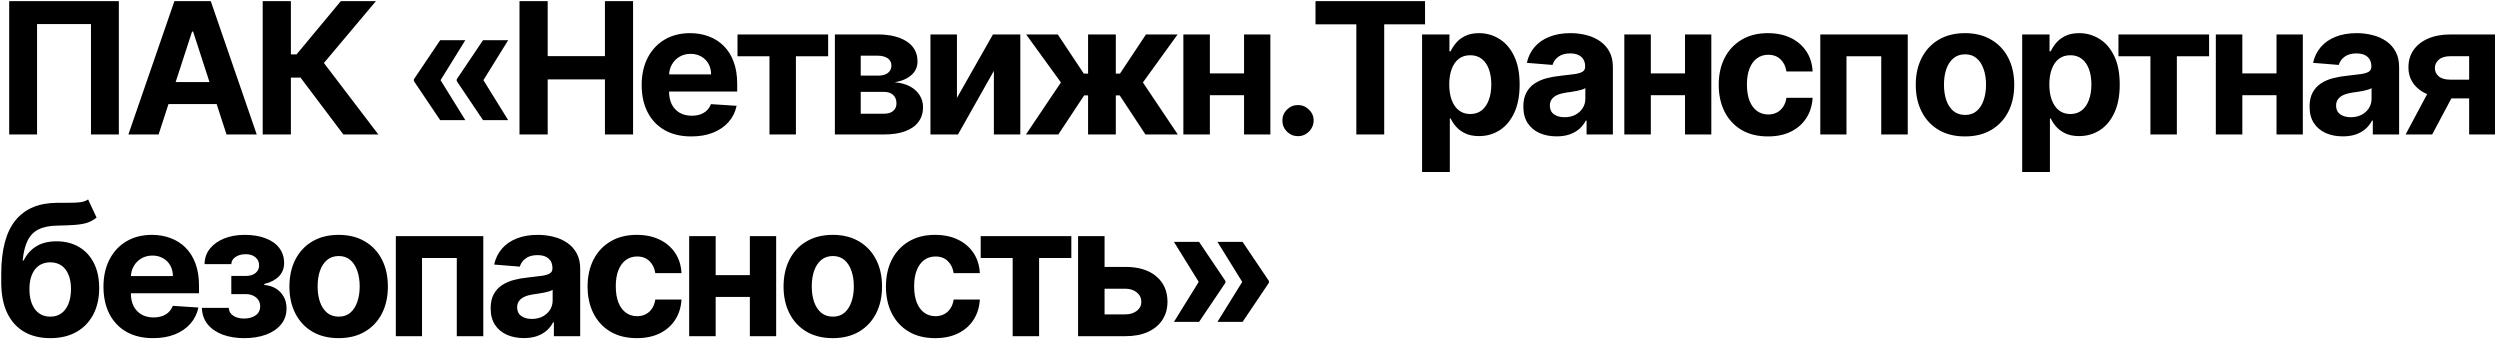<?xml version="1.0" encoding="UTF-8"?> <svg xmlns="http://www.w3.org/2000/svg" width="409" height="56" viewBox="0 0 409 56" fill="none"><path d="M19.444 0.182V22H14.884V3.932H6.063V22H1.504V0.182H19.444ZM25.946 22H21.003L28.535 0.182H34.48L42.001 22H37.058L31.593 5.168H31.422L25.946 22ZM25.637 13.424H37.314V17.025H25.637V13.424ZM56.177 22L49.167 12.7H47.59V22H42.977V0.182H47.59V8.896H48.517L55.761 0.182H61.503L52.991 10.303L61.898 22H56.177ZM76.128 19.656H72.016L67.712 13.264V13.051H72.037L76.128 19.656ZM76.128 6.574L72.037 13.179H67.712V12.966L72.016 6.574H76.128ZM83.138 19.656H79.025L74.722 13.264V13.051H79.047L83.138 19.656ZM83.138 6.574L79.047 13.179H74.722V12.966L79.025 6.574H83.138ZM84.99 22V0.182H89.603V9.184H98.967V0.182H103.57V22H98.967V12.987H89.603V22H84.99ZM113.095 22.32C111.412 22.32 109.963 21.979 108.748 21.297C107.541 20.608 106.611 19.635 105.957 18.378C105.304 17.114 104.977 15.619 104.977 13.893C104.977 12.21 105.304 10.732 105.957 9.461C106.611 8.19 107.53 7.199 108.716 6.489C109.91 5.778 111.309 5.423 112.914 5.423C113.993 5.423 114.998 5.597 115.929 5.945C116.866 6.286 117.683 6.801 118.379 7.49C119.082 8.179 119.629 9.045 120.02 10.089C120.41 11.126 120.606 12.341 120.606 13.733V14.979H106.788V12.167H116.334C116.334 11.514 116.192 10.935 115.908 10.43C115.623 9.926 115.229 9.532 114.725 9.248C114.228 8.957 113.649 8.811 112.988 8.811C112.3 8.811 111.689 8.971 111.156 9.29C110.631 9.603 110.219 10.026 109.92 10.558C109.622 11.084 109.469 11.67 109.462 12.316V14.99C109.462 15.8 109.611 16.499 109.91 17.089C110.215 17.678 110.645 18.133 111.199 18.452C111.753 18.772 112.41 18.932 113.17 18.932C113.674 18.932 114.136 18.861 114.555 18.719C114.974 18.577 115.332 18.364 115.631 18.079C115.929 17.796 116.156 17.447 116.312 17.035L120.51 17.312C120.297 18.321 119.86 19.202 119.199 19.954C118.546 20.7 117.701 21.283 116.664 21.702C115.634 22.114 114.444 22.32 113.095 22.32ZM120.655 9.205V5.636H135.484V9.205H130.211V22H125.886V9.205H120.655ZM136.586 22V5.636H143.564C145.581 5.636 147.175 6.02 148.347 6.787C149.519 7.554 150.105 8.644 150.105 10.057C150.105 10.945 149.775 11.684 149.114 12.273C148.454 12.863 147.537 13.261 146.366 13.467C147.346 13.538 148.18 13.761 148.869 14.138C149.565 14.507 150.094 14.986 150.456 15.576C150.826 16.166 151.01 16.819 151.01 17.536C151.01 18.467 150.762 19.266 150.265 19.933C149.775 20.601 149.054 21.112 148.102 21.467C147.157 21.822 146.003 22 144.64 22H136.586ZM140.815 18.602H144.64C145.272 18.602 145.765 18.452 146.12 18.154C146.483 17.849 146.664 17.433 146.664 16.908C146.664 16.325 146.483 15.867 146.12 15.533C145.765 15.2 145.272 15.033 144.64 15.033H140.815V18.602ZM140.815 12.369H143.66C144.114 12.369 144.501 12.305 144.821 12.178C145.147 12.043 145.396 11.851 145.567 11.602C145.744 11.354 145.833 11.059 145.833 10.718C145.833 10.214 145.63 9.82 145.226 9.536C144.821 9.251 144.267 9.109 143.564 9.109H140.815V12.369ZM156.557 16.013L162.448 5.636H166.923V22H162.597V11.592L156.727 22H152.221V5.636H156.557V16.013ZM167.845 22L173.566 13.488L167.877 5.636H173.055L177.306 12.039H178.009V5.636H182.547V12.039H183.229L187.48 5.636H192.657L186.979 13.488L192.689 22H187.394L183.186 15.608H182.547V22H178.009V15.608H177.369L173.14 22H167.845ZM204.987 12.007V15.576H196.443V12.007H204.987ZM197.935 5.636V22H193.599V5.636H197.935ZM207.832 5.636V22H203.528V5.636H207.832ZM212.355 22.277C211.652 22.277 211.048 22.028 210.544 21.531C210.047 21.027 209.798 20.423 209.798 19.72C209.798 19.024 210.047 18.428 210.544 17.93C211.048 17.433 211.652 17.185 212.355 17.185C213.037 17.185 213.634 17.433 214.145 17.93C214.656 18.428 214.912 19.024 214.912 19.72C214.912 20.189 214.791 20.619 214.55 21.009C214.315 21.393 214.006 21.702 213.623 21.936C213.239 22.163 212.817 22.277 212.355 22.277ZM215.217 3.985V0.182H233.136V3.985H226.456V22H221.897V3.985H215.217ZM232.652 28.136V5.636H237.127V8.385H237.329C237.528 7.945 237.816 7.497 238.192 7.043C238.576 6.581 239.073 6.197 239.684 5.892C240.302 5.58 241.069 5.423 241.985 5.423C243.178 5.423 244.279 5.736 245.287 6.361C246.296 6.979 247.102 7.913 247.706 9.163C248.309 10.405 248.611 11.964 248.611 13.839C248.611 15.665 248.317 17.206 247.727 18.463C247.145 19.713 246.349 20.661 245.341 21.308C244.339 21.947 243.217 22.266 241.974 22.266C241.094 22.266 240.344 22.121 239.726 21.829C239.116 21.538 238.615 21.173 238.224 20.732C237.834 20.285 237.535 19.834 237.329 19.379H237.191V28.136H232.652ZM237.095 13.818C237.095 14.791 237.23 15.64 237.5 16.364C237.77 17.089 238.16 17.653 238.672 18.058C239.183 18.456 239.804 18.655 240.536 18.655C241.275 18.655 241.9 18.452 242.411 18.048C242.922 17.636 243.309 17.067 243.572 16.343C243.842 15.611 243.977 14.77 243.977 13.818C243.977 12.874 243.846 12.043 243.583 11.325C243.32 10.608 242.933 10.047 242.422 9.642C241.91 9.237 241.282 9.035 240.536 9.035C239.797 9.035 239.172 9.23 238.661 9.621C238.157 10.011 237.77 10.565 237.5 11.283C237.23 12 237.095 12.845 237.095 13.818ZM254.653 22.309C253.609 22.309 252.679 22.128 251.862 21.766C251.045 21.396 250.399 20.853 249.923 20.136C249.454 19.411 249.22 18.509 249.22 17.43C249.22 16.521 249.387 15.757 249.721 15.139C250.054 14.521 250.509 14.024 251.084 13.648C251.659 13.271 252.313 12.987 253.044 12.796C253.783 12.604 254.557 12.469 255.367 12.391C256.319 12.291 257.086 12.199 257.668 12.114C258.25 12.021 258.673 11.886 258.936 11.709C259.199 11.531 259.33 11.268 259.33 10.921V10.857C259.33 10.182 259.117 9.66 258.691 9.29C258.272 8.921 257.675 8.737 256.901 8.737C256.084 8.737 255.434 8.918 254.951 9.28C254.468 9.635 254.149 10.082 253.993 10.622L249.795 10.281C250.008 9.287 250.427 8.428 251.052 7.703C251.677 6.972 252.483 6.411 253.471 6.02C254.465 5.622 255.615 5.423 256.922 5.423C257.831 5.423 258.701 5.53 259.532 5.743C260.37 5.956 261.113 6.286 261.759 6.734C262.412 7.181 262.927 7.756 263.304 8.46C263.68 9.156 263.868 9.99 263.868 10.963V22H259.564V19.731H259.436C259.174 20.242 258.822 20.693 258.382 21.084C257.941 21.467 257.412 21.769 256.794 21.989C256.176 22.202 255.463 22.309 254.653 22.309ZM255.953 19.177C256.62 19.177 257.21 19.046 257.721 18.783C258.233 18.513 258.634 18.151 258.925 17.696C259.216 17.241 259.362 16.727 259.362 16.151V14.415C259.22 14.507 259.025 14.592 258.776 14.671C258.534 14.742 258.261 14.809 257.956 14.873C257.65 14.93 257.345 14.983 257.039 15.033C256.734 15.075 256.457 15.114 256.208 15.15C255.676 15.228 255.211 15.352 254.813 15.523C254.415 15.693 254.106 15.924 253.886 16.215C253.666 16.499 253.556 16.854 253.556 17.28C253.556 17.898 253.779 18.371 254.227 18.697C254.681 19.017 255.257 19.177 255.953 19.177ZM277.128 12.007V15.576H268.584V12.007H277.128ZM270.075 5.636V22H265.739V5.636H270.075ZM279.972 5.636V22H275.668V5.636H279.972ZM289.237 22.32C287.56 22.32 286.119 21.965 284.911 21.254C283.711 20.537 282.788 19.543 282.141 18.271C281.502 17 281.183 15.537 281.183 13.882C281.183 12.206 281.506 10.736 282.152 9.472C282.805 8.2 283.732 7.21 284.933 6.499C286.133 5.782 287.56 5.423 289.215 5.423C290.643 5.423 291.893 5.683 292.965 6.201C294.038 6.719 294.886 7.447 295.511 8.385C296.136 9.322 296.481 10.423 296.545 11.688H292.262C292.141 10.871 291.822 10.214 291.303 9.717C290.792 9.212 290.121 8.96 289.29 8.96C288.587 8.96 287.972 9.152 287.447 9.536C286.928 9.912 286.524 10.462 286.232 11.187C285.941 11.911 285.796 12.788 285.796 13.818C285.796 14.862 285.938 15.75 286.222 16.482C286.513 17.213 286.921 17.771 287.447 18.154C287.972 18.538 288.587 18.729 289.29 18.729C289.808 18.729 290.274 18.623 290.685 18.41C291.104 18.197 291.449 17.888 291.719 17.483C291.996 17.071 292.177 16.577 292.262 16.002H296.545C296.474 17.252 296.133 18.353 295.522 19.305C294.918 20.249 294.084 20.988 293.019 21.521C291.953 22.053 290.693 22.32 289.237 22.32ZM297.801 22V5.636H312.108V22H307.772V9.205H302.083V22H297.801ZM321.474 22.32C319.819 22.32 318.388 21.968 317.18 21.265C315.98 20.555 315.053 19.567 314.4 18.303C313.746 17.032 313.42 15.558 313.42 13.882C313.42 12.192 313.746 10.714 314.4 9.45C315.053 8.179 315.98 7.192 317.18 6.489C318.388 5.778 319.819 5.423 321.474 5.423C323.129 5.423 324.556 5.778 325.756 6.489C326.964 7.192 327.894 8.179 328.548 9.45C329.201 10.714 329.528 12.192 329.528 13.882C329.528 15.558 329.201 17.032 328.548 18.303C327.894 19.567 326.964 20.555 325.756 21.265C324.556 21.968 323.129 22.32 321.474 22.32ZM321.495 18.804C322.248 18.804 322.876 18.591 323.381 18.165C323.885 17.732 324.265 17.142 324.521 16.396C324.783 15.651 324.915 14.802 324.915 13.85C324.915 12.898 324.783 12.05 324.521 11.304C324.265 10.558 323.885 9.969 323.381 9.536C322.876 9.102 322.248 8.886 321.495 8.886C320.735 8.886 320.096 9.102 319.577 9.536C319.066 9.969 318.679 10.558 318.416 11.304C318.16 12.05 318.033 12.898 318.033 13.85C318.033 14.802 318.16 15.651 318.416 16.396C318.679 17.142 319.066 17.732 319.577 18.165C320.096 18.591 320.735 18.804 321.495 18.804ZM330.829 28.136V5.636H335.303V8.385H335.506C335.704 7.945 335.992 7.497 336.368 7.043C336.752 6.581 337.249 6.197 337.86 5.892C338.478 5.58 339.245 5.423 340.161 5.423C341.354 5.423 342.455 5.736 343.464 6.361C344.472 6.979 345.278 7.913 345.882 9.163C346.486 10.405 346.787 11.964 346.787 13.839C346.787 15.665 346.493 17.206 345.903 18.463C345.321 19.713 344.525 20.661 343.517 21.308C342.515 21.947 341.393 22.266 340.15 22.266C339.27 22.266 338.52 22.121 337.903 21.829C337.292 21.538 336.791 21.173 336.4 20.732C336.01 20.285 335.711 19.834 335.506 19.379H335.367V28.136H330.829ZM335.271 13.818C335.271 14.791 335.406 15.64 335.676 16.364C335.946 17.089 336.336 17.653 336.848 18.058C337.359 18.456 337.981 18.655 338.712 18.655C339.451 18.655 340.076 18.452 340.587 18.048C341.099 17.636 341.486 17.067 341.748 16.343C342.018 15.611 342.153 14.77 342.153 13.818C342.153 12.874 342.022 12.043 341.759 11.325C341.496 10.608 341.109 10.047 340.598 9.642C340.086 9.237 339.458 9.035 338.712 9.035C337.974 9.035 337.349 9.23 336.837 9.621C336.333 10.011 335.946 10.565 335.676 11.283C335.406 12 335.271 12.845 335.271 13.818ZM346.578 9.205V5.636H361.408V9.205H356.134V22H351.809V9.205H346.578ZM373.898 12.007V15.576H365.354V12.007H373.898ZM366.845 5.636V22H362.509V5.636H366.845ZM376.742 5.636V22H372.438V5.636H376.742ZM383.279 22.309C382.235 22.309 381.305 22.128 380.488 21.766C379.671 21.396 379.025 20.853 378.549 20.136C378.08 19.411 377.846 18.509 377.846 17.43C377.846 16.521 378.013 15.757 378.347 15.139C378.68 14.521 379.135 14.024 379.71 13.648C380.286 13.271 380.939 12.987 381.671 12.796C382.409 12.604 383.183 12.469 383.993 12.391C384.945 12.291 385.712 12.199 386.294 12.114C386.877 12.021 387.299 11.886 387.562 11.709C387.825 11.531 387.956 11.268 387.956 10.921V10.857C387.956 10.182 387.743 9.66 387.317 9.29C386.898 8.921 386.301 8.737 385.527 8.737C384.71 8.737 384.06 8.918 383.578 9.28C383.095 9.635 382.775 10.082 382.619 10.622L378.421 10.281C378.634 9.287 379.053 8.428 379.678 7.703C380.303 6.972 381.109 6.411 382.097 6.02C383.091 5.622 384.242 5.423 385.548 5.423C386.457 5.423 387.328 5.53 388.158 5.743C388.997 5.956 389.739 6.286 390.385 6.734C391.038 7.181 391.553 7.756 391.93 8.46C392.306 9.156 392.494 9.99 392.494 10.963V22H388.19V19.731H388.063C387.8 20.242 387.448 20.693 387.008 21.084C386.568 21.467 386.038 21.769 385.421 21.989C384.803 22.202 384.089 22.309 383.279 22.309ZM384.579 19.177C385.247 19.177 385.836 19.046 386.347 18.783C386.859 18.513 387.26 18.151 387.551 17.696C387.842 17.241 387.988 16.727 387.988 16.151V14.415C387.846 14.507 387.651 14.592 387.402 14.671C387.161 14.742 386.887 14.809 386.582 14.873C386.276 14.93 385.971 14.983 385.666 15.033C385.36 15.075 385.083 15.114 384.835 15.15C384.302 15.228 383.837 15.352 383.439 15.523C383.041 15.693 382.732 15.924 382.512 16.215C382.292 16.499 382.182 16.854 382.182 17.28C382.182 17.898 382.406 18.371 382.853 18.697C383.308 19.017 383.883 19.177 384.579 19.177ZM403.953 22V9.195H400.885C400.054 9.195 399.422 9.386 398.989 9.77C398.556 10.153 398.343 10.608 398.35 11.133C398.343 11.666 398.549 12.117 398.968 12.486C399.394 12.849 400.019 13.03 400.843 13.03H405.466V16.098H400.843C399.443 16.098 398.233 15.885 397.21 15.459C396.187 15.033 395.399 14.44 394.845 13.68C394.291 12.913 394.017 12.021 394.024 11.006C394.017 9.94 394.291 9.006 394.845 8.204C395.399 7.394 396.191 6.766 397.22 6.318C398.257 5.864 399.479 5.636 400.885 5.636H408.183V22H403.953ZM393.556 22L398.105 13.477H402.441L397.902 22H393.556ZM14.415 32.628L15.8 35.59C15.339 35.973 14.827 36.257 14.266 36.442C13.705 36.619 13.034 36.736 12.253 36.793C11.479 36.85 10.534 36.889 9.419 36.91C8.155 36.925 7.125 37.127 6.33 37.518C5.534 37.908 4.93 38.523 4.518 39.361C4.107 40.192 3.837 41.278 3.709 42.621H3.869C4.359 41.619 5.048 40.845 5.935 40.298C6.83 39.751 7.935 39.478 9.249 39.478C10.641 39.478 11.859 39.783 12.903 40.394C13.954 41.005 14.771 41.882 15.353 43.026C15.935 44.169 16.227 45.54 16.227 47.138C16.227 48.8 15.9 50.245 15.246 51.474C14.6 52.695 13.68 53.644 12.487 54.318C11.294 54.986 9.874 55.32 8.226 55.32C6.571 55.32 5.143 54.972 3.943 54.276C2.75 53.58 1.827 52.553 1.173 51.197C0.527 49.84 0.204 48.171 0.204 46.19V44.847C0.204 40.906 0.971 37.983 2.505 36.08C4.039 34.176 6.294 33.21 9.27 33.182C10.079 33.168 10.811 33.164 11.464 33.171C12.118 33.178 12.69 33.146 13.18 33.075C13.677 33.004 14.089 32.855 14.415 32.628ZM8.247 51.804C8.943 51.804 9.54 51.623 10.037 51.261C10.541 50.898 10.928 50.38 11.198 49.705C11.475 49.031 11.614 48.224 11.614 47.287C11.614 46.356 11.475 45.568 11.198 44.922C10.928 44.269 10.541 43.771 10.037 43.43C9.533 43.09 8.929 42.919 8.226 42.919C7.7 42.919 7.228 43.015 6.809 43.207C6.39 43.398 6.031 43.682 5.733 44.059C5.442 44.428 5.214 44.886 5.051 45.433C4.895 45.973 4.817 46.591 4.817 47.287C4.817 48.686 5.119 49.791 5.722 50.6C6.333 51.403 7.175 51.804 8.247 51.804ZM25.046 55.32C23.363 55.32 21.914 54.979 20.7 54.297C19.492 53.608 18.562 52.635 17.908 51.378C17.255 50.114 16.928 48.619 16.928 46.893C16.928 45.209 17.255 43.732 17.908 42.461C18.562 41.19 19.482 40.199 20.668 39.489C21.861 38.778 23.26 38.423 24.865 38.423C25.945 38.423 26.95 38.597 27.88 38.945C28.817 39.286 29.634 39.801 30.33 40.49C31.033 41.179 31.58 42.045 31.971 43.09C32.361 44.126 32.557 45.341 32.557 46.733V47.979H18.739V45.167H28.285C28.285 44.514 28.143 43.935 27.859 43.43C27.575 42.926 27.18 42.532 26.676 42.248C26.179 41.957 25.6 41.811 24.94 41.811C24.251 41.811 23.64 41.971 23.107 42.291C22.582 42.603 22.17 43.026 21.872 43.558C21.573 44.084 21.421 44.67 21.413 45.316V47.99C21.413 48.8 21.562 49.499 21.861 50.089C22.166 50.678 22.596 51.133 23.15 51.452C23.704 51.772 24.361 51.932 25.121 51.932C25.625 51.932 26.087 51.861 26.506 51.719C26.925 51.577 27.283 51.364 27.582 51.08C27.88 50.795 28.107 50.447 28.264 50.035L32.461 50.312C32.248 51.321 31.811 52.202 31.151 52.955C30.497 53.7 29.652 54.283 28.615 54.702C27.585 55.114 26.396 55.32 25.046 55.32ZM33.027 50.366H37.427C37.448 50.906 37.69 51.332 38.151 51.644C38.613 51.957 39.209 52.113 39.941 52.113C40.68 52.113 41.301 51.943 41.805 51.602C42.31 51.254 42.562 50.756 42.562 50.11C42.562 49.712 42.462 49.368 42.263 49.077C42.065 48.778 41.788 48.544 41.432 48.374C41.077 48.203 40.665 48.118 40.197 48.118H37.842V45.146H40.197C40.9 45.146 41.44 44.982 41.816 44.656C42.2 44.329 42.391 43.92 42.391 43.43C42.391 42.876 42.192 42.432 41.795 42.099C41.404 41.758 40.875 41.587 40.207 41.587C39.533 41.587 38.971 41.74 38.524 42.045C38.084 42.344 37.856 42.734 37.842 43.217H33.464C33.478 42.237 33.773 41.389 34.348 40.671C34.93 39.954 35.712 39.4 36.692 39.009C37.679 38.619 38.783 38.423 40.005 38.423C41.34 38.423 42.491 38.611 43.457 38.988C44.43 39.357 45.175 39.886 45.694 40.575C46.219 41.264 46.482 42.084 46.482 43.036C46.482 43.903 46.198 44.627 45.63 45.209C45.062 45.792 44.266 46.207 43.243 46.456V46.626C43.918 46.669 44.529 46.85 45.076 47.17C45.623 47.489 46.06 47.93 46.386 48.491C46.713 49.045 46.876 49.702 46.876 50.462C46.876 51.477 46.578 52.347 45.981 53.072C45.392 53.796 44.575 54.354 43.531 54.744C42.494 55.128 41.305 55.32 39.962 55.32C38.655 55.32 37.484 55.131 36.447 54.755C35.417 54.371 34.596 53.81 33.986 53.072C33.382 52.333 33.062 51.431 33.027 50.366ZM55.403 55.32C53.748 55.32 52.317 54.968 51.11 54.265C49.909 53.555 48.983 52.568 48.329 51.303C47.676 50.032 47.349 48.558 47.349 46.882C47.349 45.192 47.676 43.715 48.329 42.45C48.983 41.179 49.909 40.192 51.11 39.489C52.317 38.778 53.748 38.423 55.403 38.423C57.058 38.423 58.485 38.778 59.686 39.489C60.893 40.192 61.823 41.179 62.477 42.45C63.13 43.715 63.457 45.192 63.457 46.882C63.457 48.558 63.13 50.032 62.477 51.303C61.823 52.568 60.893 53.555 59.686 54.265C58.485 54.968 57.058 55.32 55.403 55.32ZM55.424 51.804C56.177 51.804 56.806 51.591 57.31 51.165C57.814 50.731 58.194 50.142 58.45 49.396C58.713 48.651 58.844 47.802 58.844 46.85C58.844 45.898 58.713 45.05 58.45 44.304C58.194 43.558 57.814 42.969 57.31 42.535C56.806 42.102 56.177 41.886 55.424 41.886C54.664 41.886 54.025 42.102 53.507 42.535C52.995 42.969 52.608 43.558 52.346 44.304C52.09 45.05 51.962 45.898 51.962 46.85C51.962 47.802 52.09 48.651 52.346 49.396C52.608 50.142 52.995 50.731 53.507 51.165C54.025 51.591 54.664 51.804 55.424 51.804ZM64.758 55V38.636H79.066V55H74.73V42.205H69.041V55H64.758ZM85.704 55.309C84.66 55.309 83.729 55.128 82.913 54.766C82.096 54.396 81.45 53.853 80.974 53.136C80.505 52.411 80.271 51.509 80.271 50.43C80.271 49.521 80.438 48.757 80.771 48.139C81.105 47.521 81.56 47.024 82.135 46.648C82.71 46.271 83.364 45.987 84.095 45.795C84.834 45.604 85.608 45.469 86.418 45.391C87.369 45.291 88.136 45.199 88.719 45.114C89.301 45.021 89.724 44.886 89.987 44.709C90.249 44.531 90.381 44.269 90.381 43.92V43.856C90.381 43.182 90.168 42.66 89.742 42.291C89.322 41.921 88.726 41.736 87.952 41.736C87.135 41.736 86.485 41.918 86.002 42.28C85.519 42.635 85.2 43.082 85.043 43.622L80.846 43.281C81.059 42.287 81.478 41.428 82.103 40.703C82.728 39.972 83.534 39.41 84.521 39.02C85.516 38.622 86.666 38.423 87.973 38.423C88.882 38.423 89.752 38.53 90.583 38.743C91.421 38.956 92.163 39.286 92.81 39.734C93.463 40.181 93.978 40.756 94.354 41.459C94.731 42.156 94.919 42.99 94.919 43.963V55H90.615V52.731H90.487C90.224 53.242 89.873 53.693 89.433 54.084C88.992 54.467 88.463 54.769 87.845 54.989C87.227 55.202 86.513 55.309 85.704 55.309ZM87.004 52.177C87.671 52.177 88.261 52.045 88.772 51.783C89.283 51.513 89.685 51.151 89.976 50.696C90.267 50.242 90.413 49.727 90.413 49.151V47.415C90.271 47.507 90.075 47.592 89.827 47.67C89.585 47.742 89.312 47.809 89.006 47.873C88.701 47.93 88.396 47.983 88.09 48.033C87.785 48.075 87.508 48.114 87.259 48.15C86.727 48.228 86.261 48.352 85.864 48.523C85.466 48.693 85.157 48.924 84.937 49.215C84.717 49.499 84.606 49.854 84.606 50.281C84.606 50.898 84.83 51.371 85.278 51.697C85.732 52.017 86.308 52.177 87.004 52.177ZM104.183 55.32C102.507 55.32 101.066 54.965 99.858 54.254C98.658 53.537 97.735 52.543 97.088 51.271C96.449 50 96.129 48.537 96.129 46.882C96.129 45.206 96.453 43.736 97.099 42.472C97.752 41.2 98.679 40.209 99.879 39.499C101.08 38.782 102.507 38.423 104.162 38.423C105.59 38.423 106.84 38.682 107.912 39.201C108.985 39.719 109.833 40.447 110.458 41.385C111.083 42.322 111.428 43.423 111.492 44.688H107.209C107.088 43.871 106.769 43.214 106.25 42.717C105.739 42.212 105.068 41.96 104.237 41.96C103.534 41.96 102.919 42.152 102.394 42.535C101.875 42.912 101.47 43.462 101.179 44.187C100.888 44.911 100.742 45.788 100.742 46.818C100.742 47.862 100.884 48.75 101.169 49.481C101.46 50.213 101.868 50.771 102.394 51.154C102.919 51.538 103.534 51.729 104.237 51.729C104.755 51.729 105.22 51.623 105.632 51.41C106.051 51.197 106.396 50.888 106.666 50.483C106.943 50.071 107.124 49.577 107.209 49.002H111.492C111.421 50.252 111.08 51.353 110.469 52.305C109.865 53.249 109.031 53.988 107.965 54.521C106.9 55.053 105.639 55.32 104.183 55.32ZM124.136 45.007V48.576H115.592V45.007H124.136ZM117.083 38.636V55H112.747V38.636H117.083ZM126.98 38.636V55H122.676V38.636H126.98ZM136.245 55.32C134.59 55.32 133.159 54.968 131.951 54.265C130.751 53.555 129.824 52.568 129.171 51.303C128.518 50.032 128.191 48.558 128.191 46.882C128.191 45.192 128.518 43.715 129.171 42.45C129.824 41.179 130.751 40.192 131.951 39.489C133.159 38.778 134.59 38.423 136.245 38.423C137.9 38.423 139.327 38.778 140.527 39.489C141.735 40.192 142.665 41.179 143.319 42.45C143.972 43.715 144.299 45.192 144.299 46.882C144.299 48.558 143.972 50.032 143.319 51.303C142.665 52.568 141.735 53.555 140.527 54.265C139.327 54.968 137.9 55.32 136.245 55.32ZM136.266 51.804C137.019 51.804 137.647 51.591 138.152 51.165C138.656 50.731 139.036 50.142 139.292 49.396C139.554 48.651 139.686 47.802 139.686 46.85C139.686 45.898 139.554 45.05 139.292 44.304C139.036 43.558 138.656 42.969 138.152 42.535C137.647 42.102 137.019 41.886 136.266 41.886C135.506 41.886 134.867 42.102 134.348 42.535C133.837 42.969 133.45 43.558 133.187 44.304C132.932 45.05 132.804 45.898 132.804 46.85C132.804 47.802 132.932 48.651 133.187 49.396C133.45 50.142 133.837 50.731 134.348 51.165C134.867 51.591 135.506 51.804 136.266 51.804ZM152.993 55.32C151.317 55.32 149.875 54.965 148.668 54.254C147.468 53.537 146.544 52.543 145.898 51.271C145.259 50 144.939 48.537 144.939 46.882C144.939 45.206 145.262 43.736 145.909 42.472C146.562 41.2 147.489 40.209 148.689 39.499C149.89 38.782 151.317 38.423 152.972 38.423C154.399 38.423 155.649 38.682 156.722 39.201C157.794 39.719 158.643 40.447 159.268 41.385C159.893 42.322 160.238 43.423 160.301 44.688H156.019C155.898 43.871 155.578 43.214 155.06 42.717C154.549 42.212 153.877 41.96 153.046 41.96C152.343 41.96 151.729 42.152 151.203 42.535C150.685 42.912 150.28 43.462 149.989 44.187C149.698 44.911 149.552 45.788 149.552 46.818C149.552 47.862 149.694 48.75 149.978 49.481C150.269 50.213 150.678 50.771 151.203 51.154C151.729 51.538 152.343 51.729 153.046 51.729C153.565 51.729 154.03 51.623 154.442 51.41C154.861 51.197 155.206 50.888 155.475 50.483C155.752 50.071 155.934 49.577 156.019 49.002H160.301C160.23 50.252 159.89 51.353 159.279 52.305C158.675 53.249 157.841 53.988 156.775 54.521C155.71 55.053 154.449 55.32 152.993 55.32ZM160.441 42.205V38.636H175.271V42.205H169.997V55H165.672V42.205H160.441ZM179.216 43.665H184.106C186.273 43.665 187.963 44.183 189.177 45.22C190.392 46.25 190.999 47.628 190.999 49.354C190.999 50.476 190.726 51.463 190.179 52.315C189.632 53.16 188.844 53.821 187.814 54.297C186.784 54.766 185.548 55 184.106 55H176.372V38.636H180.708V51.431H184.106C184.866 51.431 185.491 51.239 185.981 50.856C186.471 50.472 186.72 49.982 186.727 49.386C186.72 48.754 186.471 48.239 185.981 47.841C185.491 47.436 184.866 47.234 184.106 47.234H179.216V43.665ZM192.06 52.656L196.151 46.051H200.477V46.264L196.173 52.656H192.06ZM192.06 39.574H196.173L200.477 45.966V46.179H196.151L192.06 39.574ZM199.177 52.656L203.268 46.051H207.593V46.264L203.289 52.656H199.177ZM199.177 39.574H203.289L207.593 45.966V46.179H203.268L199.177 39.574Z" fill="black"></path></svg> 